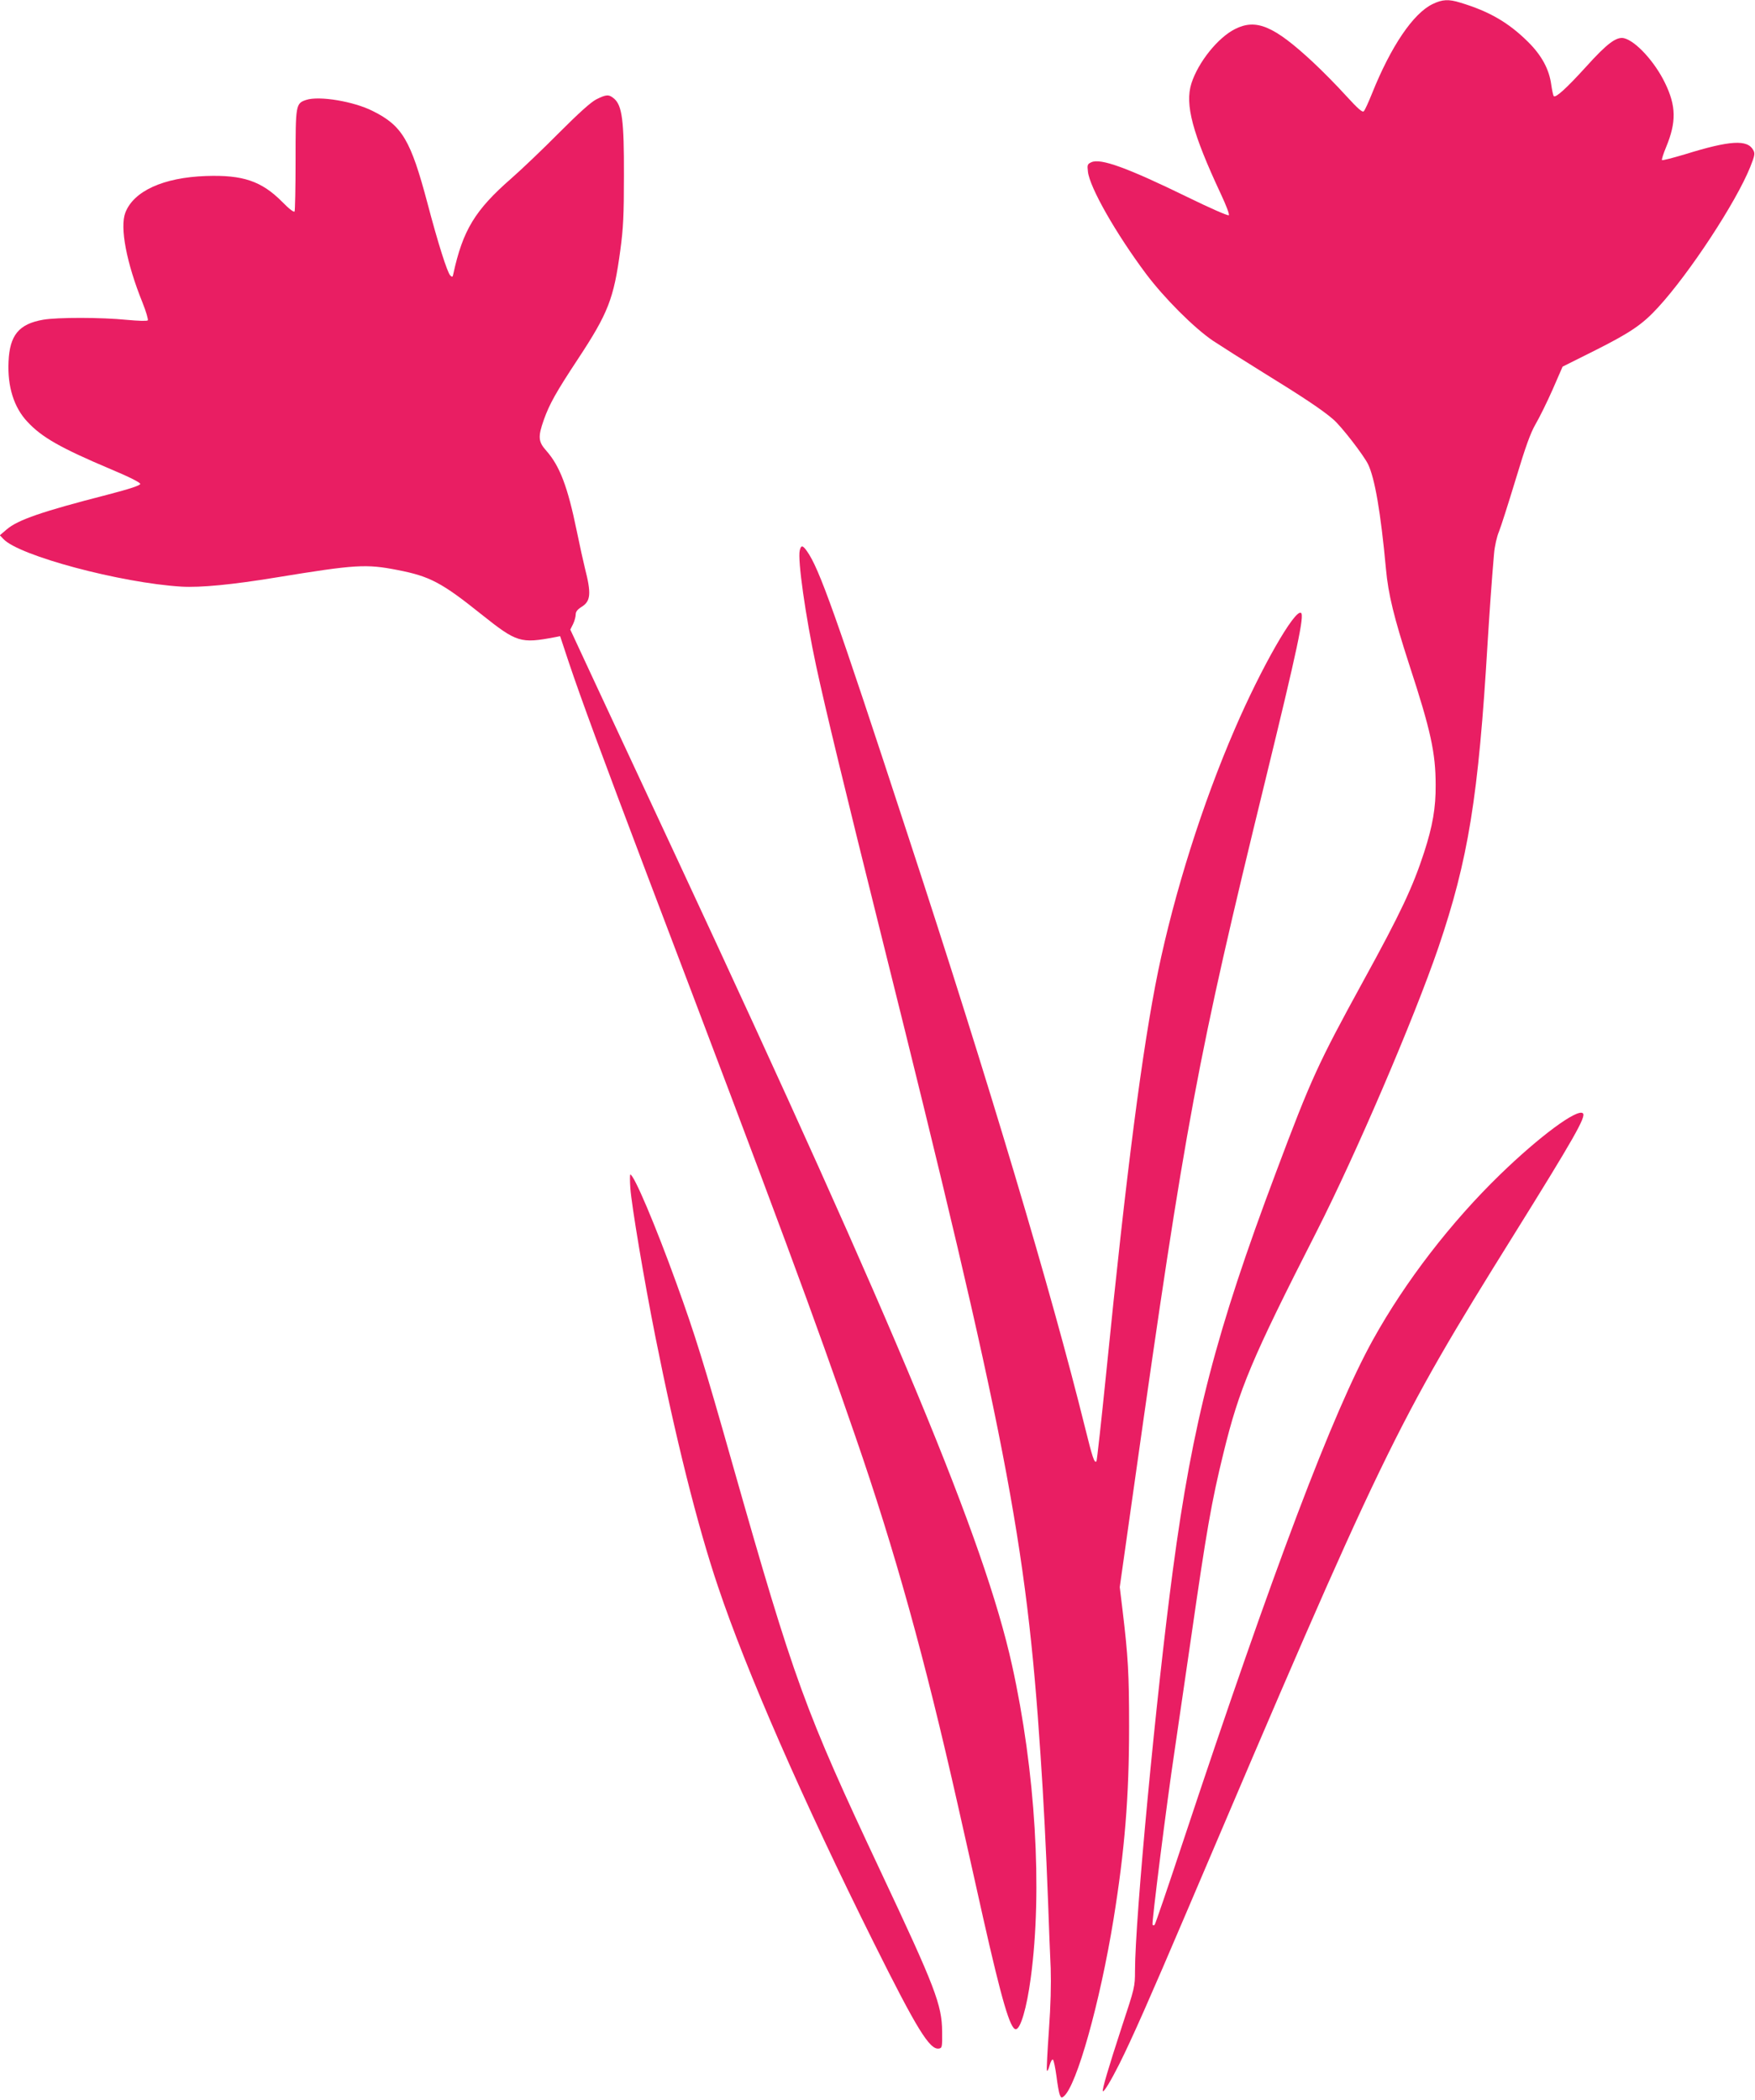 <?xml version="1.0" standalone="no"?>
<!DOCTYPE svg PUBLIC "-//W3C//DTD SVG 20010904//EN"
 "http://www.w3.org/TR/2001/REC-SVG-20010904/DTD/svg10.dtd">
<svg version="1.0" xmlns="http://www.w3.org/2000/svg"
 width="1070pt" height="1280pt" viewBox="0 0 1070 1280"
 preserveAspectRatio="xMidYMid meet">
<g transform="translate(0,1280) scale(0.1,-0.1)"
fill="#e91e63" stroke="none">
<path d="M8734 12775 c-118 -57 -254 -258 -369 -545 -21 -52 -43 -101 -50
-108 -8 -9 -33 12 -109 95 -54 60 -145 152 -203 206 -236 219 -344 265 -473
200 -104 -52 -224 -201 -266 -331 -41 -129 6 -304 180 -676 31 -66 53 -123 48
-128 -5 -5 -118 45 -253 111 -365 178 -529 238 -585 212 -24 -11 -26 -16 -21
-57 10 -96 171 -378 354 -623 112 -149 292 -329 408 -408 50 -33 187 -120 305
-193 239 -147 364 -230 428 -286 49 -41 186 -219 213 -274 41 -85 77 -292 109
-638 14 -155 49 -297 143 -587 130 -397 160 -535 160 -730 1 -139 -18 -249
-70 -410 -69 -212 -143 -370 -371 -785 -276 -504 -317 -592 -533 -1168 -364
-967 -508 -1521 -628 -2422 -102 -764 -231 -2129 -231 -2444 0 -97 -2 -104
-80 -340 -83 -254 -122 -387 -116 -394 7 -6 49 64 100 165 77 154 189 407 413
933 1199 2816 1267 2958 1991 4120 368 591 443 723 423 743 -32 32 -264 -139
-505 -373 -300 -291 -578 -652 -774 -1005 -246 -443 -606 -1395 -1157 -3055
-92 -278 -171 -509 -175 -513 -4 -5 -10 -5 -13 0 -6 10 87 746 134 1058 16
110 61 418 100 685 95 660 125 834 199 1135 96 391 169 566 566 1345 242 476
593 1295 743 1732 183 538 245 918 301 1863 11 176 25 380 39 540 4 45 17 104
30 134 12 30 58 174 102 319 61 202 90 282 121 336 23 39 70 134 104 211 l61
140 200 100 c214 108 286 156 383 262 191 208 474 639 561 855 27 68 30 82 19
102 -35 67 -141 61 -418 -25 -74 -22 -136 -38 -139 -35 -3 3 8 38 25 79 63
152 62 251 -7 392 -62 128 -177 254 -249 272 -46 11 -103 -31 -231 -173 -121
-133 -186 -192 -198 -180 -3 3 -10 34 -15 68 -12 95 -59 181 -142 263 -119
118 -237 186 -413 239 -71 22 -109 20 -169 -9z"/>
<path d="M3635 12194 c-34 -18 -105 -82 -225 -202 -97 -98 -228 -223 -293
-280 -221 -193 -295 -315 -353 -581 -4 -21 -7 -22 -19 -10 -18 19 -74 194
-139 441 -102 384 -154 472 -333 561 -116 59 -327 94 -406 68 -64 -21 -65 -30
-65 -368 0 -165 -3 -306 -6 -312 -4 -7 -34 16 -75 58 -126 127 -240 166 -466
158 -259 -9 -441 -92 -491 -224 -34 -89 7 -306 105 -548 22 -55 36 -104 32
-108 -5 -5 -61 -3 -125 3 -159 16 -426 16 -513 1 -148 -26 -204 -94 -211 -256
-7 -152 33 -279 115 -366 88 -95 203 -160 508 -289 110 -46 180 -81 180 -90 0
-9 -62 -30 -201 -66 -397 -102 -546 -153 -614 -212 l-41 -35 22 -23 c95 -102
714 -267 1084 -290 117 -7 312 12 580 56 484 79 546 83 740 45 195 -38 268
-76 510 -270 216 -172 238 -179 450 -139 l30 6 51 -154 c79 -235 199 -560 484
-1313 807 -2124 1014 -2683 1265 -3411 242 -700 423 -1352 624 -2244 44 -195
114 -506 155 -691 113 -501 165 -679 199 -679 29 0 67 131 91 310 73 538 29
1264 -114 1910 -167 755 -692 2018 -2042 4915 -190 407 -414 888 -498 1068
l-153 329 17 34 c9 19 16 45 16 59 0 16 11 30 35 45 57 35 61 81 21 237 -8 32
-31 135 -50 228 -55 268 -103 394 -185 487 -50 56 -52 85 -15 190 34 95 74
167 206 367 186 282 220 369 260 666 18 133 22 211 22 455 1 335 -11 425 -59
468 -33 28 -48 27 -110 -4z"/>
<path d="M4876 9445 c-14 -56 35 -402 100 -705 57 -264 170 -732 409 -1690
744 -2981 873 -3646 959 -4950 19 -278 33 -556 46 -895 5 -143 12 -325 16
-405 3 -95 0 -226 -11 -377 -9 -128 -15 -238 -12 -245 2 -7 10 7 16 31 7 25
16 40 21 35 5 -5 14 -49 21 -99 6 -50 15 -101 20 -114 8 -20 12 -21 25 -10 78
64 220 569 303 1079 68 419 95 745 95 1175 0 323 -6 426 -40 710 l-17 140 92
650 c309 2185 381 2573 796 4270 195 799 239 1005 217 1019 -38 23 -244 -337
-404 -709 -197 -455 -367 -994 -467 -1475 -96 -468 -194 -1226 -316 -2444 -30
-296 -57 -541 -60 -544 -13 -13 -24 22 -69 203 -206 832 -587 2109 -1078 3605
-447 1367 -543 1634 -618 1740 -26 37 -36 38 -44 5z"/>
<path d="M3843 5558 c8 -109 84 -562 153 -908 122 -613 256 -1150 381 -1520
173 -516 518 -1305 949 -2170 265 -532 342 -656 398 -648 20 3 21 9 20 103 -1
163 -42 270 -374 975 -464 987 -526 1155 -905 2488 -172 607 -228 788 -342
1102 -127 351 -258 660 -280 660 -3 0 -3 -37 0 -82z"/>
</g>
</svg>
